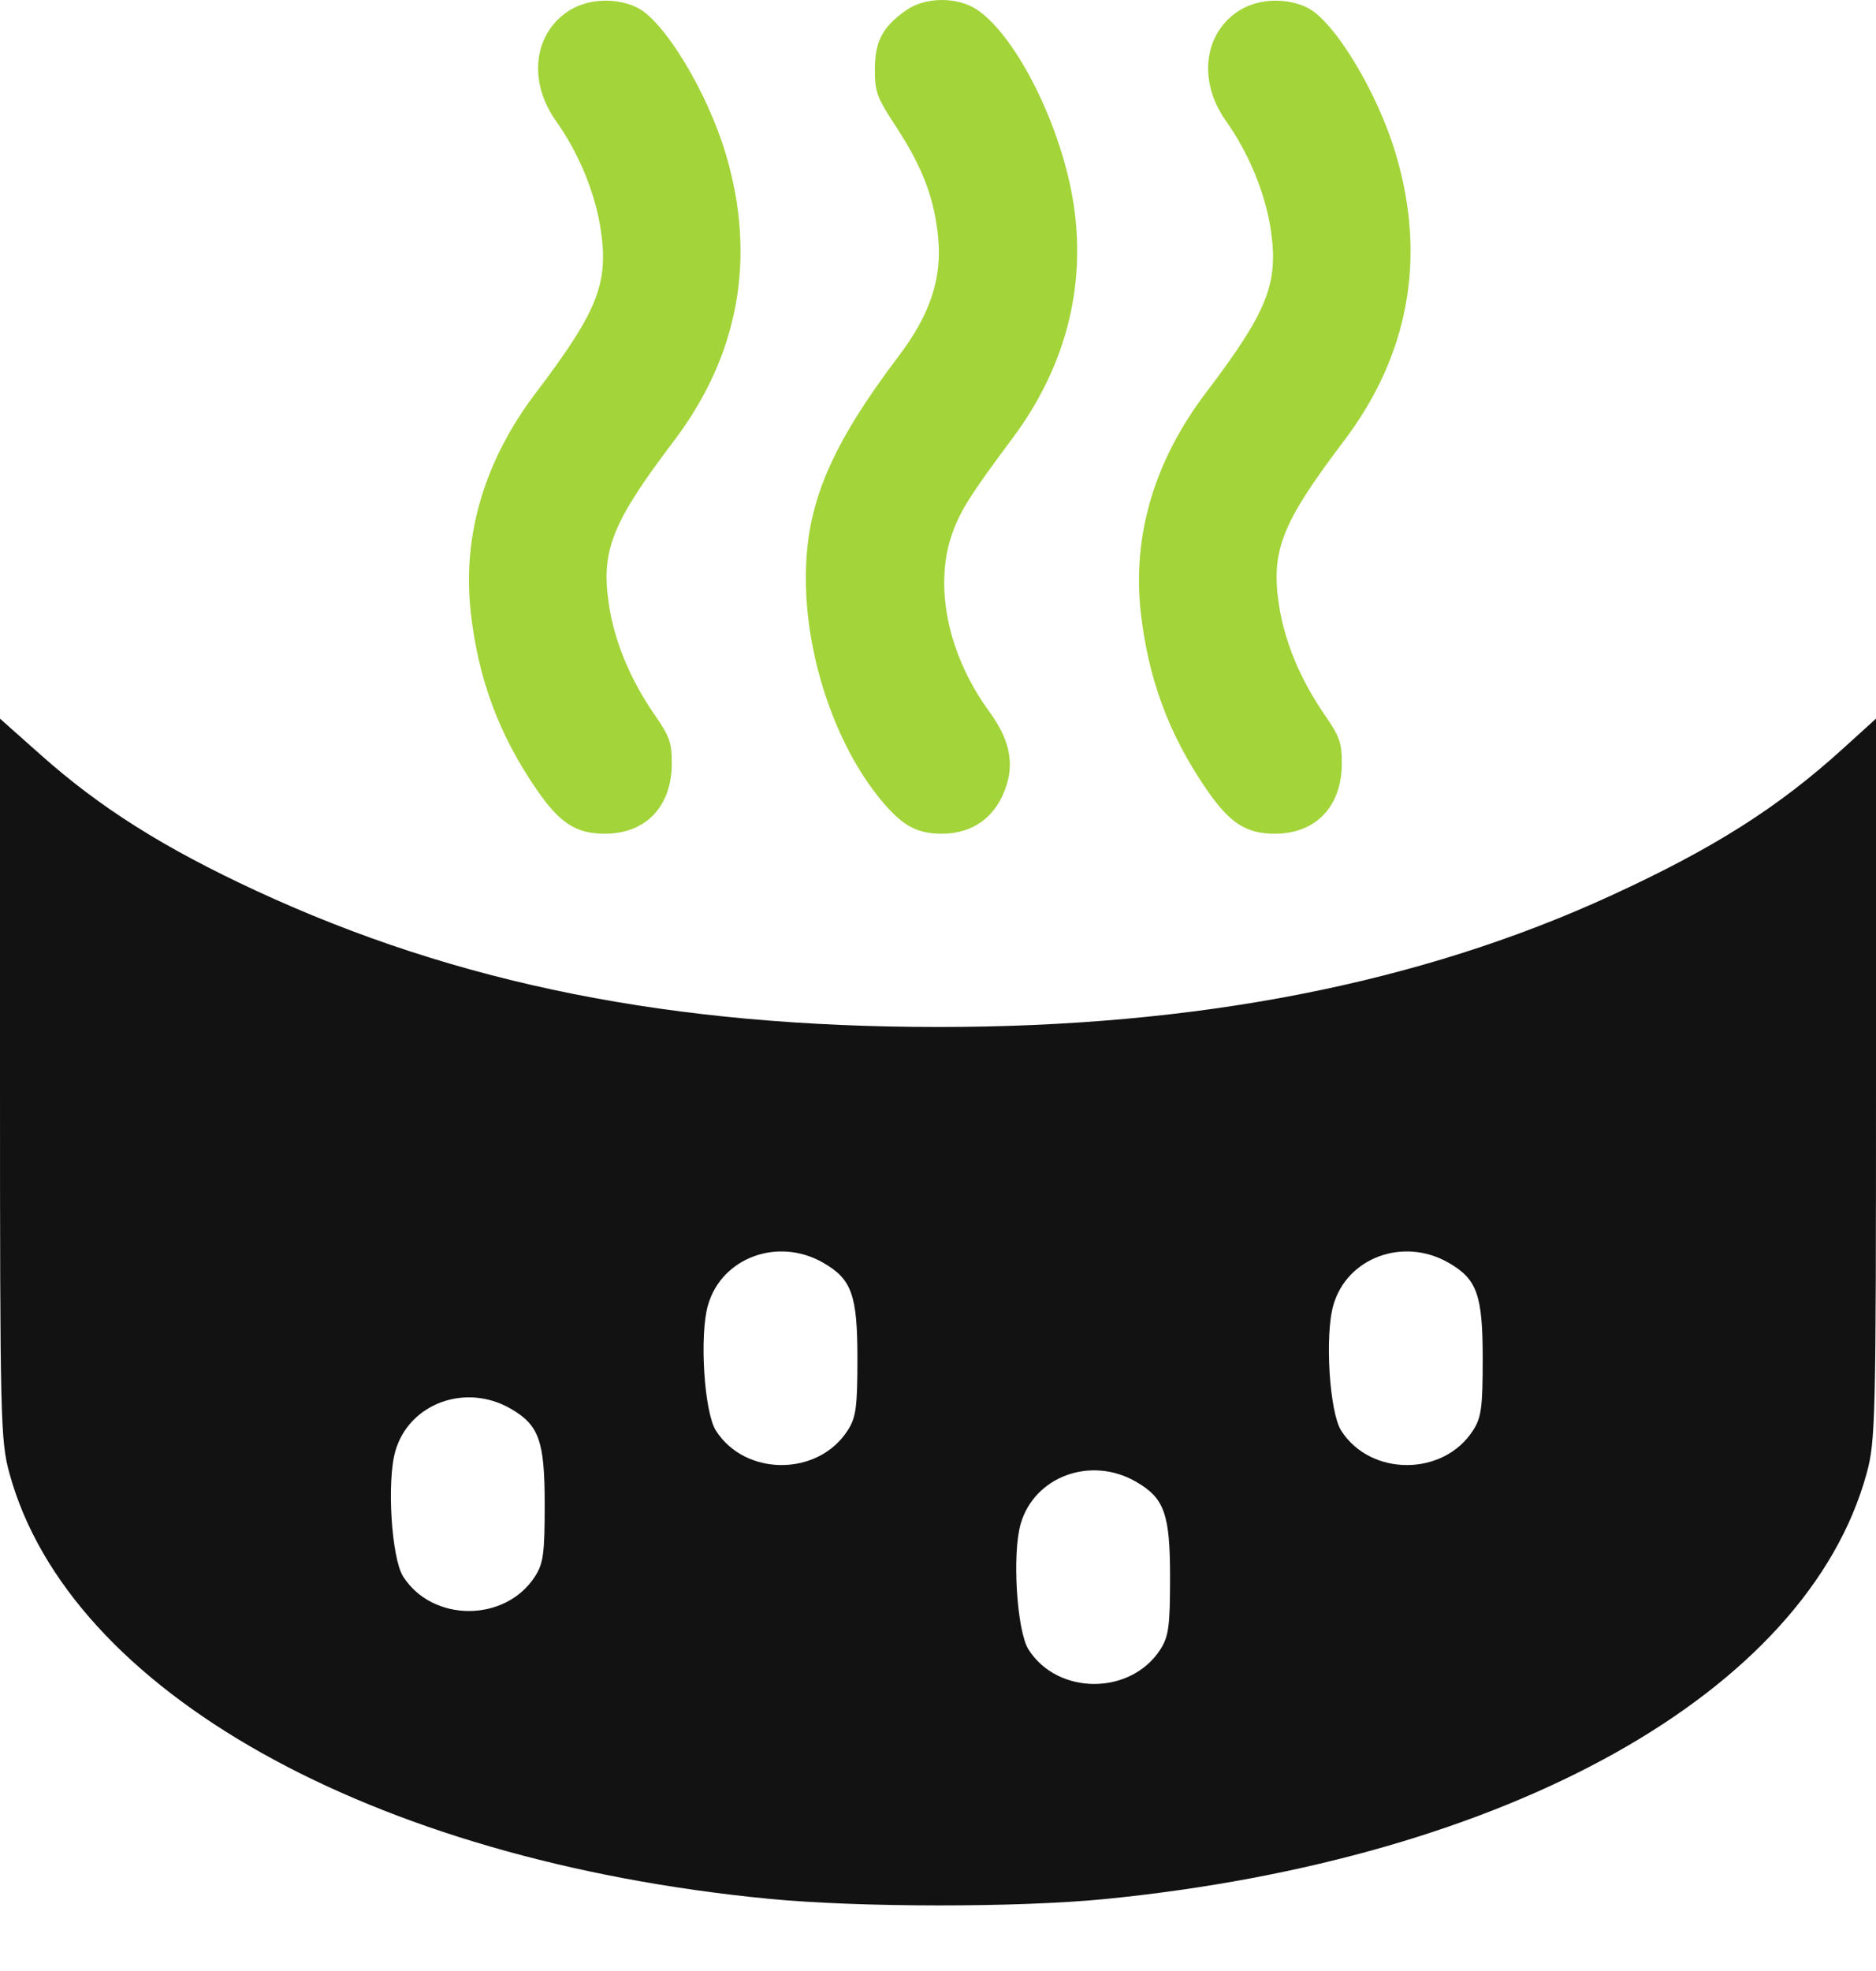 <?xml version="1.0" encoding="UTF-8"?> <svg xmlns="http://www.w3.org/2000/svg" width="20" height="21" viewBox="0 0 20 21" fill="none"> <path fill-rule="evenodd" clip-rule="evenodd" d="M0 11.495C0 15.127 0.005 15.352 0.101 15.699C0.736 18.017 3.951 19.818 8.189 20.23C9.155 20.324 10.849 20.325 11.784 20.233C16.079 19.807 19.261 18.03 19.9 15.699C19.995 15.352 20 15.126 20 11.495V7.657L19.648 7.976C18.959 8.602 18.267 9.041 17.175 9.542C15.134 10.479 12.759 10.943 10 10.942C7.164 10.941 4.878 10.485 2.734 9.492C1.742 9.032 1.067 8.606 0.431 8.04L0 7.657V11.495ZM8.776 13.454C9.08 13.628 9.141 13.797 9.141 14.473C9.141 14.995 9.126 15.104 9.036 15.242C8.72 15.732 7.944 15.732 7.632 15.242C7.507 15.046 7.455 14.226 7.548 13.905C7.694 13.398 8.295 13.177 8.776 13.454ZM15.443 13.454C15.747 13.628 15.807 13.797 15.807 14.473C15.807 14.995 15.793 15.104 15.703 15.242C15.387 15.732 14.61 15.732 14.298 15.242C14.173 15.046 14.122 14.226 14.215 13.905C14.361 13.398 14.962 13.177 15.443 13.454ZM5.443 15.008C5.747 15.183 5.807 15.352 5.807 16.028C5.807 16.549 5.793 16.659 5.703 16.797C5.387 17.287 4.61 17.287 4.298 16.797C4.173 16.601 4.122 15.78 4.215 15.46C4.361 14.953 4.962 14.732 5.443 15.008ZM12.109 15.786C12.414 15.961 12.474 16.129 12.474 16.806C12.474 17.327 12.459 17.436 12.37 17.575C12.053 18.064 11.277 18.064 10.965 17.575C10.84 17.378 10.789 16.558 10.881 16.237C11.027 15.73 11.629 15.51 12.109 15.786Z" fill="#121212"></path> <path d="M5.926 1.287C5.622 0.858 5.691 0.339 6.084 0.103C6.283 -0.016 6.577 -0.025 6.793 0.081C7.082 0.223 7.541 0.981 7.737 1.639C8.067 2.745 7.878 3.784 7.182 4.701C6.528 5.564 6.408 5.862 6.489 6.424C6.546 6.824 6.715 7.234 6.981 7.619C7.14 7.849 7.162 7.912 7.162 8.134C7.162 8.592 6.885 8.883 6.448 8.883C6.14 8.883 5.965 8.769 5.716 8.405C5.316 7.822 5.096 7.224 5.018 6.518C4.929 5.7 5.165 4.908 5.713 4.185C6.367 3.323 6.487 3.025 6.407 2.463C6.35 2.067 6.175 1.637 5.926 1.287Z" fill="#A3D439"></path> <path d="M9.327 0.739C9.327 0.441 9.409 0.285 9.662 0.108C9.866 -0.036 10.217 -0.036 10.425 0.109C10.849 0.405 11.322 1.363 11.446 2.177C11.58 3.06 11.357 3.915 10.796 4.667C10.349 5.266 10.242 5.434 10.154 5.678C9.952 6.238 10.104 6.976 10.546 7.581C10.753 7.863 10.811 8.106 10.732 8.362C10.629 8.695 10.38 8.883 10.041 8.883C9.79 8.883 9.635 8.805 9.434 8.573C8.927 7.993 8.591 7.029 8.591 6.16C8.591 5.375 8.848 4.763 9.588 3.784C9.913 3.354 10.041 2.972 10.003 2.545C9.965 2.125 9.84 1.79 9.558 1.358C9.346 1.034 9.327 0.983 9.327 0.739Z" fill="#A3D439"></path> <path d="M13.069 1.287C12.765 0.858 12.834 0.339 13.227 0.103C13.426 -0.016 13.72 -0.025 13.936 0.081C14.225 0.223 14.684 0.981 14.88 1.639C15.21 2.745 15.021 3.784 14.325 4.701C13.671 5.564 13.551 5.862 13.632 6.424C13.689 6.824 13.858 7.234 14.124 7.619C14.283 7.849 14.305 7.912 14.305 8.134C14.305 8.592 14.028 8.883 13.591 8.883C13.283 8.883 13.108 8.769 12.859 8.405C12.459 7.822 12.239 7.224 12.161 6.518C12.072 5.7 12.308 4.908 12.856 4.185C13.51 3.323 13.63 3.025 13.55 2.463C13.493 2.067 13.317 1.637 13.069 1.287Z" fill="#A3D439"></path> </svg> 
